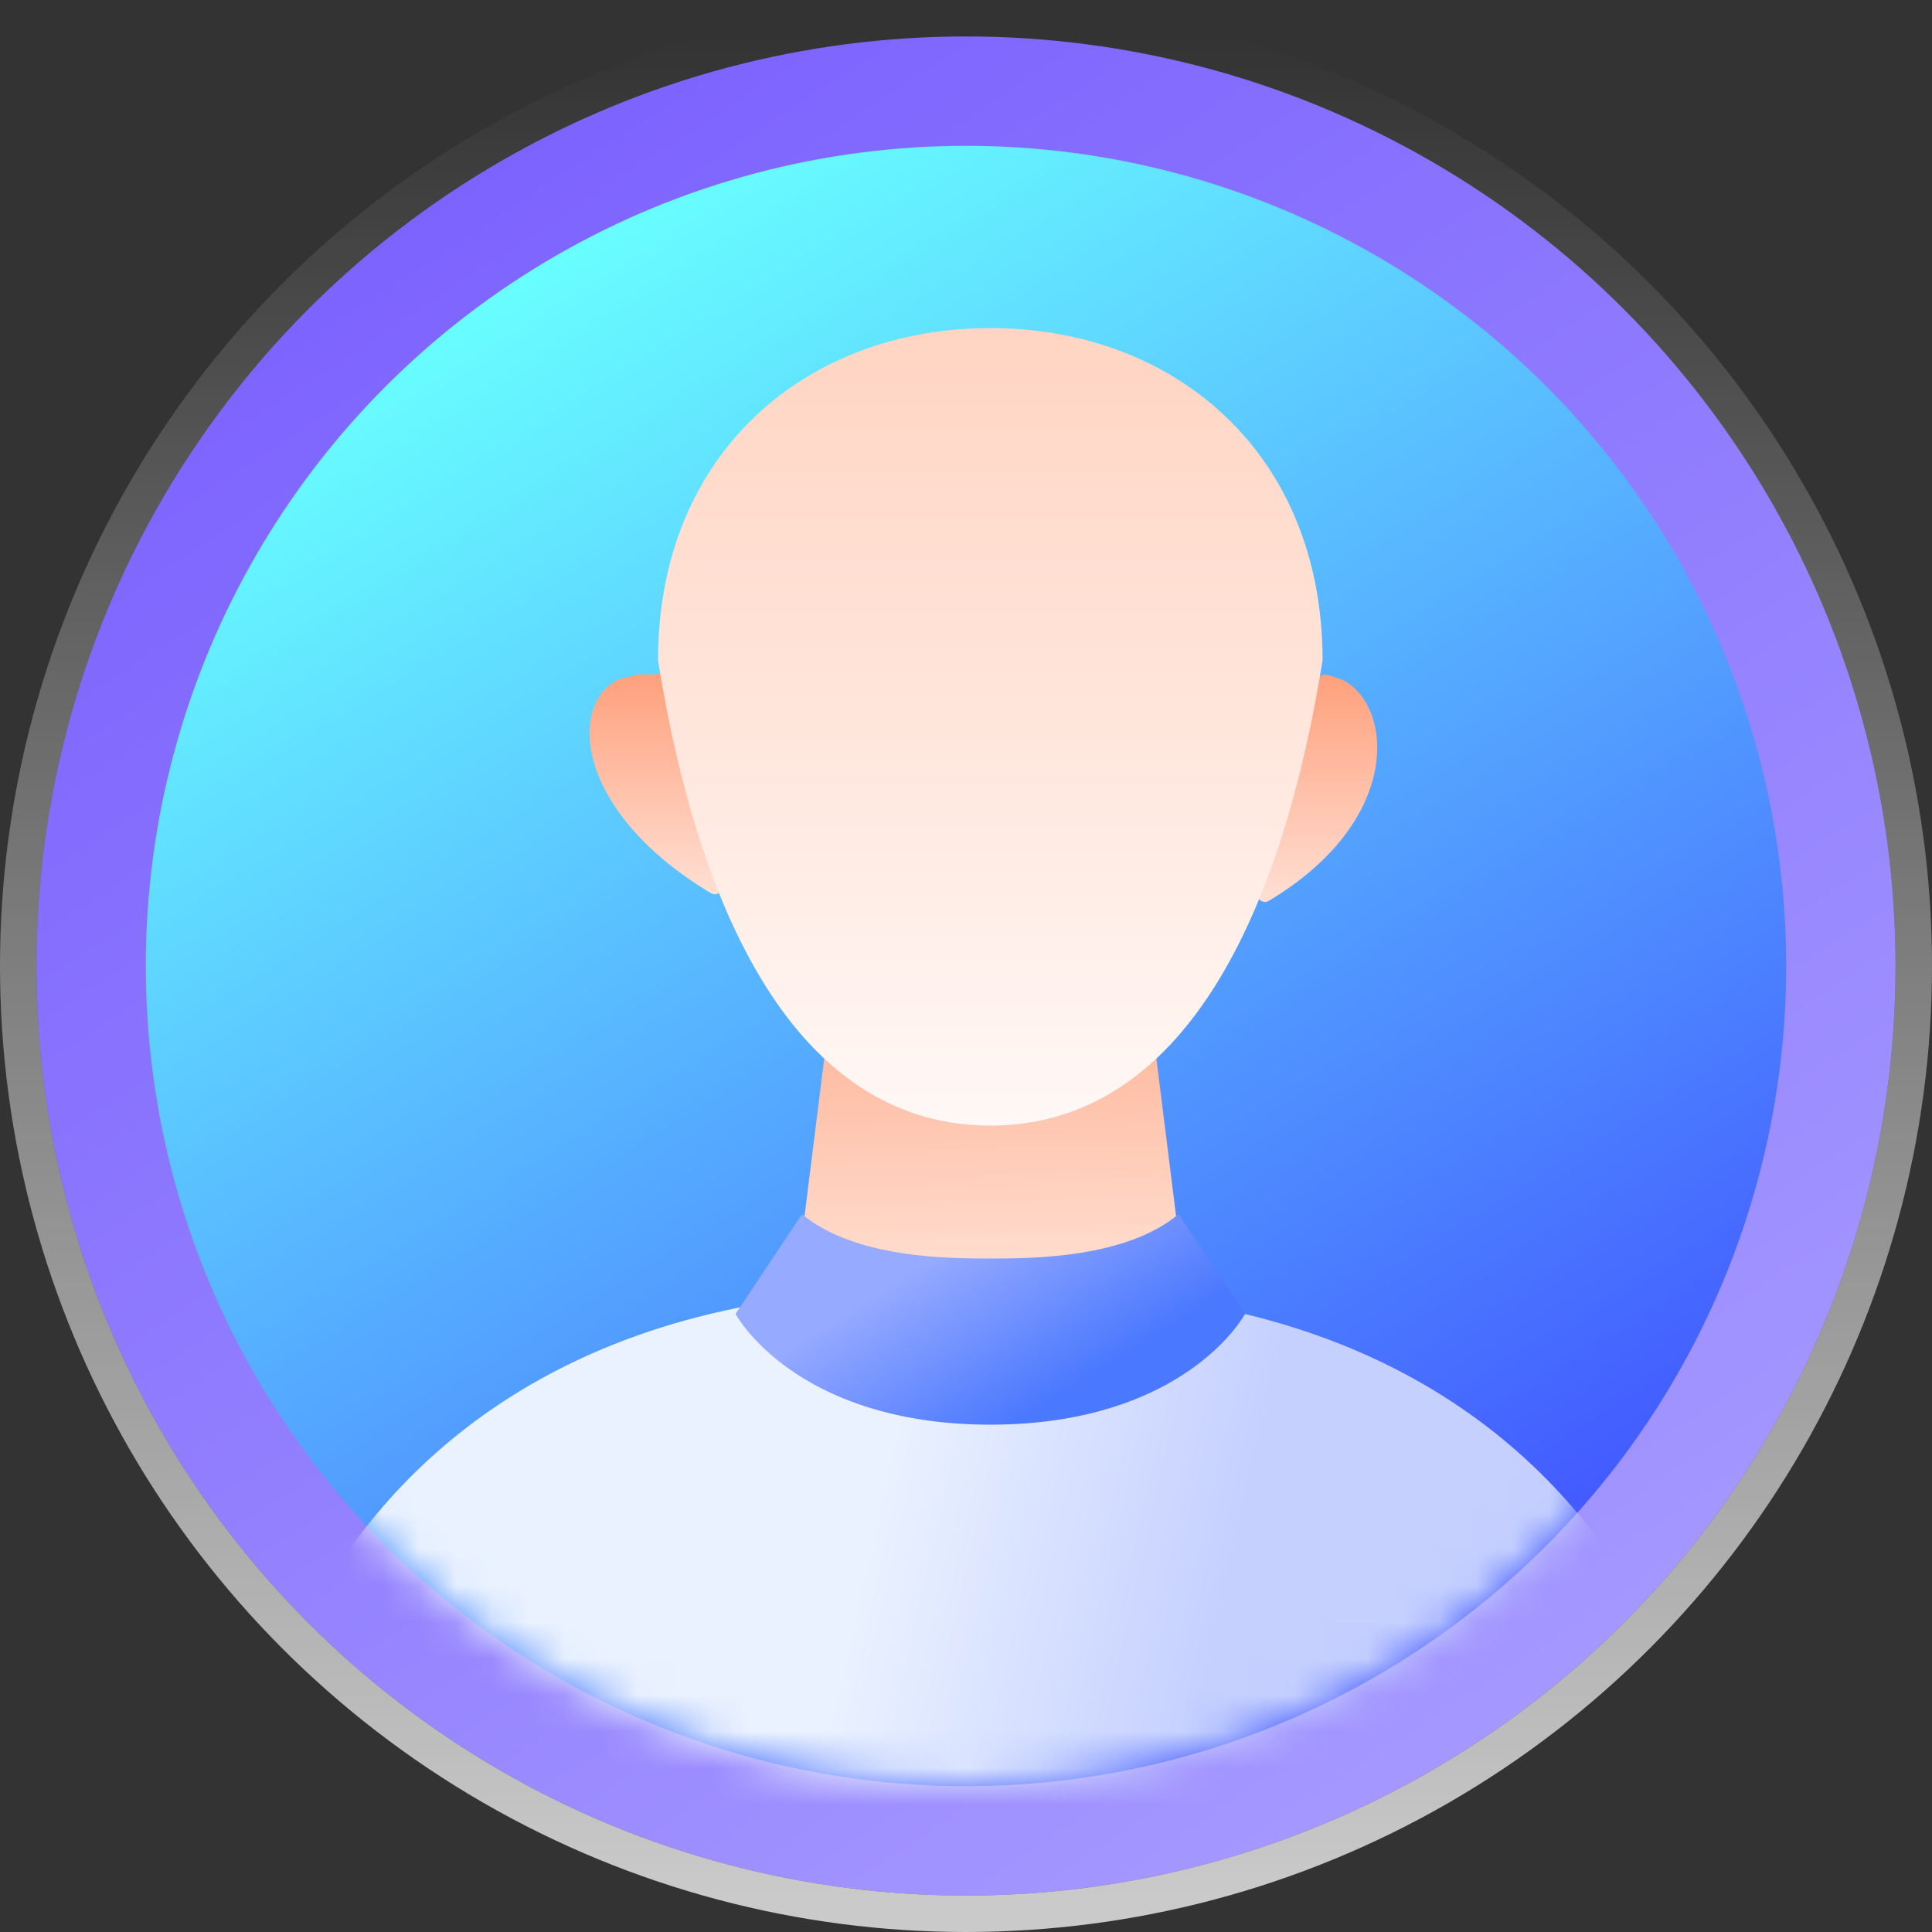 <svg width="53" height="53" viewBox="0 0 53 53" fill="none" xmlns="http://www.w3.org/2000/svg">
<rect x="0" y="0" width="53" height="53" fill="#333333" stroke="none"/>
<circle cx="26.5" cy="26.5" r="25.5" fill="url(#paint0_linear_42_732)"/>
<circle cx="26.5" cy="26.5" r="26" stroke="url(#paint1_linear_42_732)" stroke-opacity="0.74"/>
<circle cx="26.5" cy="26.5" r="22.5" fill="url(#paint2_linear_42_732)"/>
<mask id="mask0_42_732" style="mask-type:alpha" maskUnits="userSpaceOnUse" x="4" y="4" width="45" height="45">
<circle cx="26.5" cy="26.5" r="22.5" fill="url(#paint3_linear_42_732)"/>
</mask>
<g mask="url(#mask0_42_732)">
<path d="M22.913 26.623H31.421L32.636 36.347H21.697L22.913 26.623Z" fill="url(#paint4_linear_42_732)"/>
<path d="M34.81 24.711C38.5 22.5 38.209 19.358 36.838 18.653C36.829 18.648 36.82 18.645 36.81 18.641L36.421 18.512C36.295 18.47 36.163 18.55 36.141 18.681L34.5 24.5C34.471 24.677 34.659 24.806 34.81 24.711Z" fill="url(#paint5_linear_42_732)"/>
<path d="M19.5 24.5C15.81 22.289 15.571 19.358 16.942 18.653C16.951 18.648 16.96 18.645 16.97 18.641L17.5 18.5H18C18.125 18.458 18.258 18.539 18.279 18.669L19.811 24.289C19.839 24.466 19.651 24.595 19.5 24.5Z" fill="url(#paint6_linear_42_732)"/>
<path d="M36.282 18.116C35.067 25.644 32.201 30.878 27.167 30.878C22.132 30.878 19.267 25.644 18.051 18.116C18.051 12.41 22.132 9 27.167 9C32.201 9 36.282 12.41 36.282 18.116Z" fill="url(#paint7_linear_42_732)"/>
<path fill-rule="evenodd" clip-rule="evenodd" d="M27.422 38.636L20.99 35.739C12.847 37.096 9.059 42.281 7.655 46.174C5.359 52.537 9.726 60 11.175 60H25.721H27.906H42.451C43.9 60 48.267 52.537 45.972 46.174C44.567 42.281 40.779 37.096 32.636 35.739L27.422 38.636Z" fill="url(#paint8_linear_42_732)"/>
<path d="M27.167 34.524C26.046 34.524 23.46 34.524 22.001 33.308L20.178 36.043C20.583 36.752 22.483 39.082 27.167 39.082C31.85 39.082 33.75 36.752 34.155 36.043L32.332 33.308C30.874 34.524 28.287 34.524 27.167 34.524Z" fill="url(#paint9_linear_42_732)"/>
</g>
<defs>
<linearGradient id="paint0_linear_42_732" x1="18.567" y1="1" x2="52" y2="52" gradientUnits="userSpaceOnUse">
<stop stop-color="#7D63FE"/>
<stop offset="1" stop-color="#ACA2FF"/>
</linearGradient>
<linearGradient id="paint1_linear_42_732" x1="26.5" y1="1" x2="26.5" y2="52" gradientUnits="userSpaceOnUse">
<stop stop-color="white" stop-opacity="0"/>
<stop offset="1" stop-color="white"/>
</linearGradient>
<linearGradient id="paint2_linear_42_732" x1="19.5" y1="4" x2="46.5" y2="47.5" gradientUnits="userSpaceOnUse">
<stop stop-color="#68FFFF"/>
<stop offset="1" stop-color="#3D41FF"/>
</linearGradient>
<linearGradient id="paint3_linear_42_732" x1="19.5" y1="4" x2="49" y2="49" gradientUnits="userSpaceOnUse">
<stop stop-color="#FF78FF"/>
<stop offset="1" stop-color="#57C0FB"/>
</linearGradient>
<linearGradient id="paint4_linear_42_732" x1="27" y1="27" x2="27.167" y2="36.347" gradientUnits="userSpaceOnUse">
<stop stop-color="#FEB193"/>
<stop offset="1" stop-color="#FFE6DB"/>
</linearGradient>
<linearGradient id="paint5_linear_42_732" x1="36.847" y1="18.512" x2="36.847" y2="25.106" gradientUnits="userSpaceOnUse">
<stop stop-color="#FFA07C"/>
<stop offset="1" stop-color="#FFE3D9"/>
</linearGradient>
<linearGradient id="paint6_linear_42_732" x1="17.207" y1="18.5" x2="17.207" y2="24.884" gradientUnits="userSpaceOnUse">
<stop stop-color="#FFA07C"/>
<stop offset="1" stop-color="#FFE3D9"/>
</linearGradient>
<linearGradient id="paint7_linear_42_732" x1="27.167" y1="9" x2="27.167" y2="30.878" gradientUnits="userSpaceOnUse">
<stop stop-color="#FFD4C2"/>
<stop offset="1" stop-color="#FFF8F6"/>
</linearGradient>
<linearGradient id="paint8_linear_42_732" x1="24.5" y1="32.5" x2="35.616" y2="35.014" gradientUnits="userSpaceOnUse">
<stop offset="0.132" stop-color="#EAF2FF"/>
<stop offset="1" stop-color="#C5D0FF"/>
</linearGradient>
<linearGradient id="paint9_linear_42_732" x1="29.263" y1="38.188" x2="26.567" y2="33.874" gradientUnits="userSpaceOnUse">
<stop stop-color="#4A78FF"/>
<stop offset="1" stop-color="#96AAFF"/>
</linearGradient>
</defs>
</svg>
